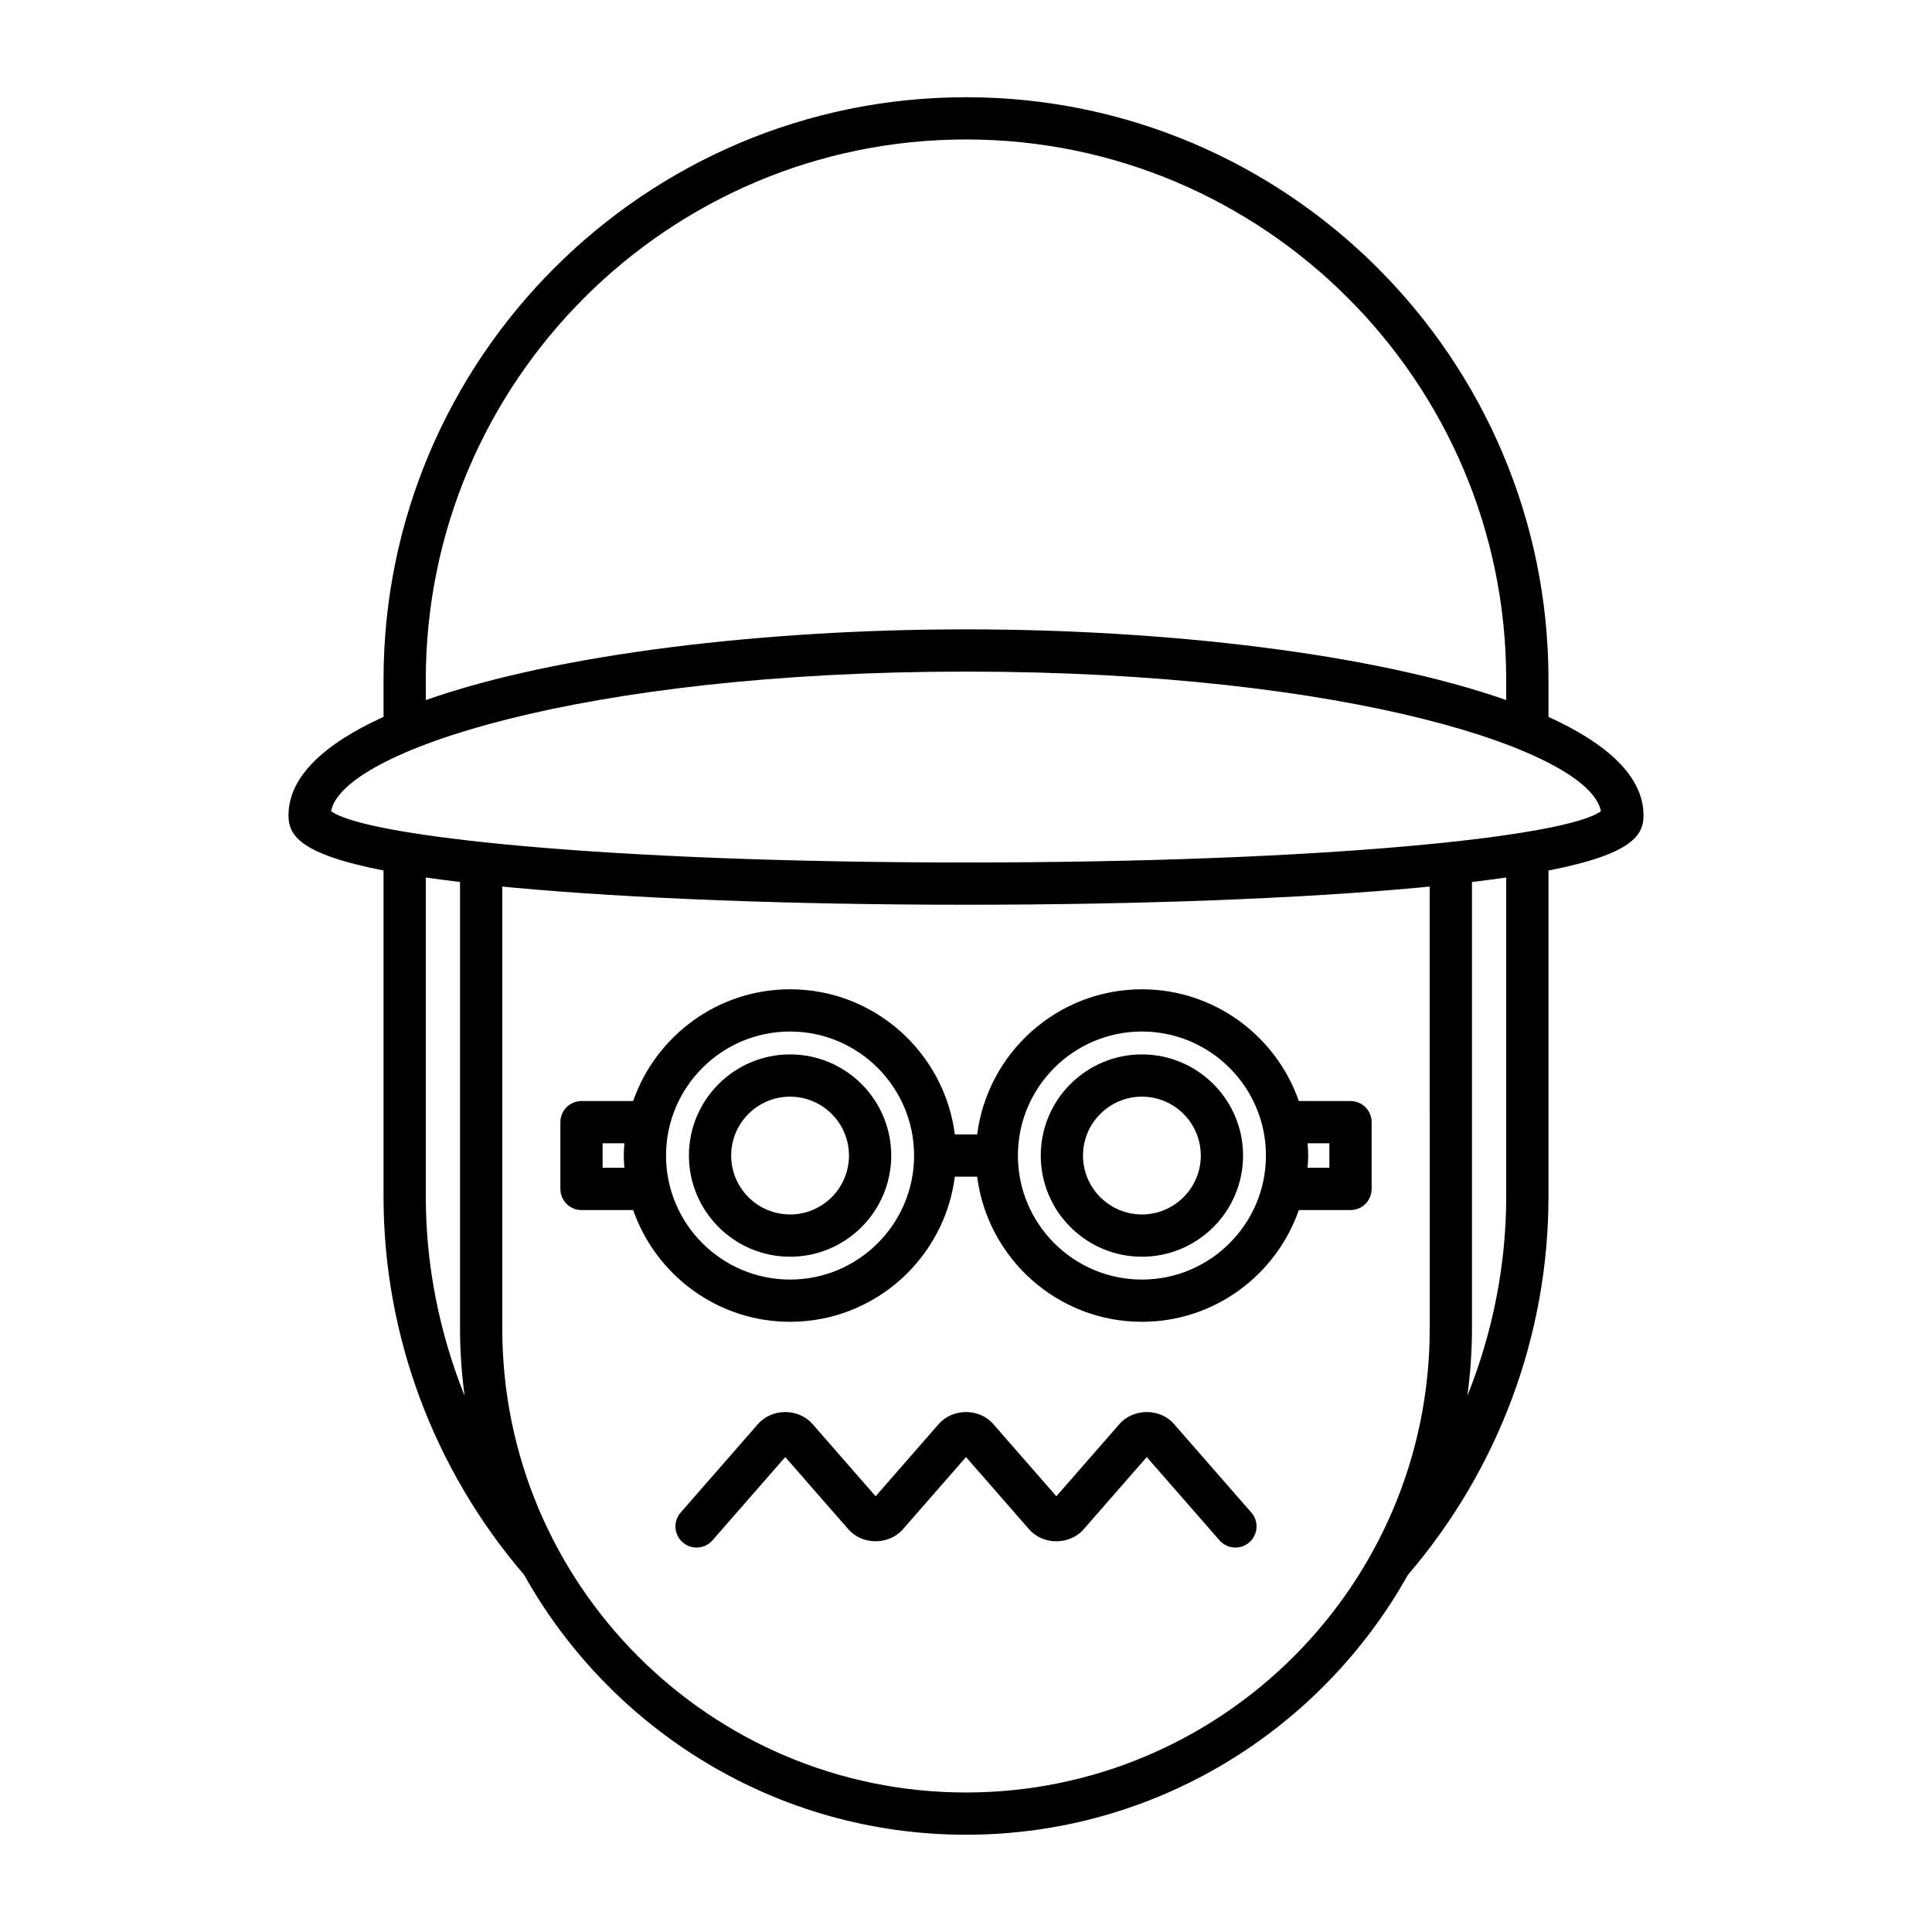 <?xml version="1.0" encoding="UTF-8"?>
<!-- Uploaded to: ICON Repo, www.svgrepo.com, Generator: ICON Repo Mixer Tools -->
<svg fill="#000000" width="800px" height="800px" version="1.1" viewBox="144 144 512 512" xmlns="http://www.w3.org/2000/svg">
 <g>
  <path d="m554.36 333.98v-9.863c0-85.109-69.246-154.35-154.36-154.35-85.113 0-154.36 69.242-154.36 154.35v9.863c-15.703 7.137-25.184 15.855-25.184 26.09 0 5.039 2.543 10.215 25.184 14.617v86.434c0 36.703 13.246 72.242 37.262 100.24 22.953 41.043 66.824 68.863 117.1 68.863 50.266 0 94.133-27.816 117.09-68.848 24.023-28.004 37.27-63.555 37.27-100.25v-86.434c22.645-4.402 25.184-9.578 25.184-14.617 0-10.23-9.48-18.949-25.184-26.09zm-297.52-9.863c0-78.938 64.223-143.16 143.16-143.16 78.938 0 143.16 64.219 143.16 143.16v5.406c-34.922-12.293-90.039-18.738-143.16-18.738s-108.24 6.445-143.16 18.738zm0 137.01v-84.574c2.801 0.402 5.832 0.797 9.074 1.184v118.41c0 6.027 0.438 11.949 1.215 17.77-6.68-16.699-10.289-34.574-10.289-52.785zm266.05 35.012c0 67.766-55.125 122.89-122.89 122.89s-122.89-55.125-122.89-122.89v-117.2c0.953 0.094 1.805 0.188 2.789 0.281 31.711 2.93 74.367 4.547 120.1 4.547s88.391-1.617 120.1-4.547c0.984-0.09 1.836-0.188 2.789-0.281zm20.27-35.012c0 18.211-3.609 36.086-10.289 52.785 0.773-5.82 1.215-11.742 1.215-17.77v-118.41c3.242-0.387 6.273-0.781 9.074-1.184zm-143.16-88.559c-95.012 0-159.09-6.824-168.25-13.59 2.836-15.809 66.32-36.996 168.25-36.996 101.93 0 165.41 21.188 168.25 37-9.16 6.766-73.242 13.586-168.25 13.586z"/>
  <path d="m455.12 521.38c-3.695-4.231-10.73-4.238-14.449 0.004l-16.723 19.145-16.727-19.148c-3.695-4.231-10.742-4.238-14.449 0.004l-16.723 19.145-16.727-19.148c-3.707-4.231-10.742-4.238-14.449 0.004l-20.488 23.453c-2.035 2.328-1.797 5.867 0.531 7.898 2.328 2.039 5.871 1.793 7.898-0.531l19.285-22.074 16.727 19.148c3.695 4.231 10.73 4.238 14.449-0.004l16.727-19.141 16.727 19.148c3.707 4.231 10.742 4.238 14.449-0.004l16.723-19.145 19.285 22.074c1.105 1.262 2.656 1.914 4.215 1.914 1.305 0 2.625-0.453 3.684-1.383 2.328-2.035 2.562-5.57 0.531-7.898z"/>
  <path d="m353.38 423.43c-14.781 0-26.809 12.02-26.809 26.805 0 14.781 12.027 26.809 26.809 26.809s26.805-12.027 26.805-26.809c0-14.785-12.023-26.805-26.805-26.805zm0 42.414c-8.609 0-15.613-7.004-15.613-15.613 0-8.605 7.004-15.605 15.613-15.605 8.605 0 15.605 7.004 15.605 15.605 0 8.613-7 15.613-15.605 15.613z"/>
  <path d="m446.62 423.43c-14.781 0-26.809 12.02-26.809 26.805 0 14.781 12.027 26.809 26.809 26.809s26.805-12.027 26.805-26.809c-0.004-14.785-12.023-26.805-26.805-26.805zm0 42.414c-8.609 0-15.613-7.004-15.613-15.613 0-8.605 7.004-15.605 15.613-15.605 8.605 0 15.605 7.004 15.605 15.605 0 8.613-7.004 15.613-15.605 15.613z"/>
  <path d="m501.9 435.79h-13.695c-6-17.211-22.352-29.617-41.578-29.617-22.395 0-40.898 16.809-43.664 38.465l-5.918-0.004c-2.766-21.656-21.273-38.465-43.664-38.465-19.234 0-35.586 12.406-41.586 29.617h-13.688c-3.094 0-5.598 2.504-5.598 5.598v17.695c0 3.094 2.504 5.598 5.598 5.598h13.691c6 17.211 22.352 29.613 41.582 29.613 22.395 0 40.898-16.809 43.664-38.465h5.914c2.766 21.656 21.273 38.465 43.664 38.465 19.227 0 35.578-12.402 41.578-29.613h13.695c3.094 0 5.598-2.504 5.598-5.598v-17.695c0.004-3.09-2.5-5.594-5.594-5.594zm-198.2 17.695v-6.5h5.773c-0.078 1.078-0.164 2.152-0.164 3.246 0 1.098 0.086 2.176 0.164 3.254zm49.676 29.613c-18.129 0-32.871-14.742-32.871-32.867 0-18.121 14.742-32.867 32.871-32.867 18.121 0 32.867 14.742 32.867 32.867s-14.746 32.867-32.867 32.867zm93.246 0c-18.121 0-32.867-14.742-32.867-32.867 0-18.121 14.742-32.867 32.867-32.867 18.121 0 32.867 14.742 32.867 32.867-0.004 18.125-14.746 32.867-32.867 32.867zm49.676-29.613h-5.777c0.078-1.078 0.164-2.156 0.164-3.254 0-1.098-0.086-2.172-0.164-3.246h5.777z"/>
 </g>
</svg>